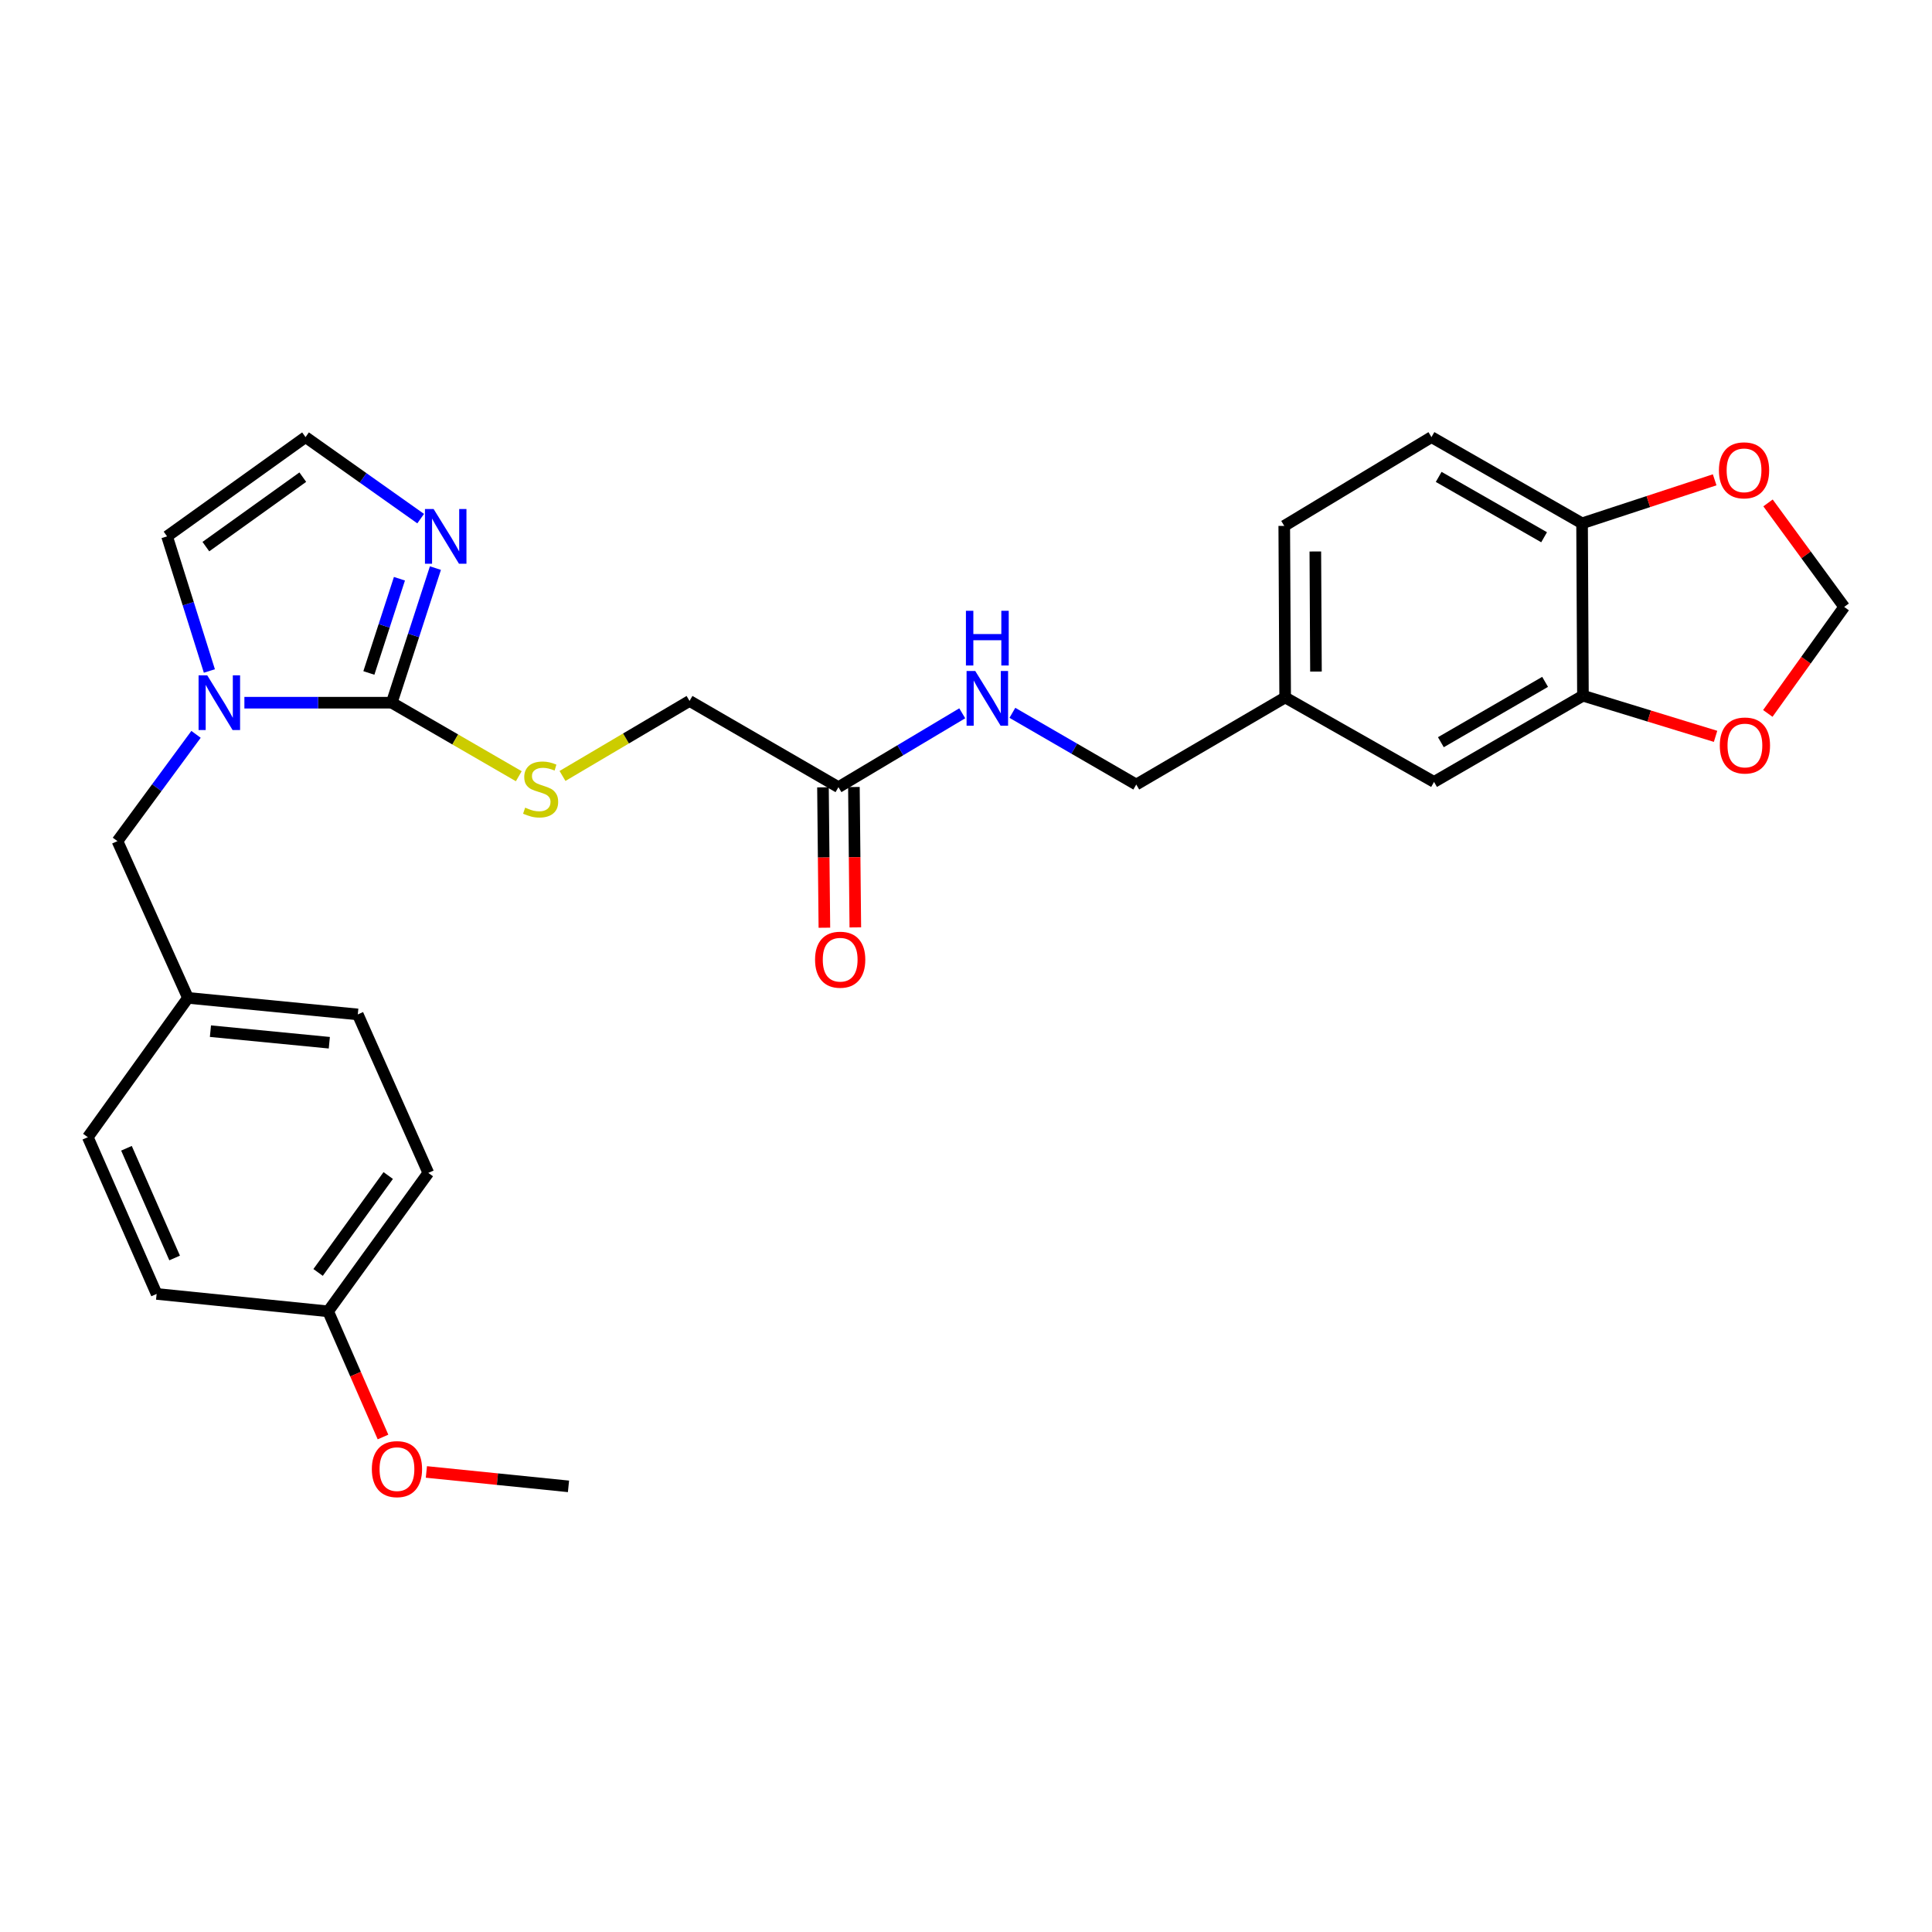 <?xml version='1.0' encoding='iso-8859-1'?>
<svg version='1.1' baseProfile='full'
              xmlns='http://www.w3.org/2000/svg'
                      xmlns:rdkit='http://www.rdkit.org/xml'
                      xmlns:xlink='http://www.w3.org/1999/xlink'
                  xml:space='preserve'
width='1000px' height='1000px' viewBox='0 0 1000 1000'>
<!-- END OF HEADER -->
<rect style='opacity:1.0;fill:#FFFFFF;stroke:none' width='1000' height='1000' x='0' y='0'> </rect>
<path class='bond-0' d='M 202.771,363.716 L 164.633,363.716' style='fill:none;fill-rule:evenodd;stroke:#000000;stroke-width:6px;stroke-linecap:butt;stroke-linejoin:miter;stroke-opacity:1' />
<path class='bond-0' d='M 164.633,363.716 L 126.496,363.716' style='fill:none;fill-rule:evenodd;stroke:#0000FF;stroke-width:6px;stroke-linecap:butt;stroke-linejoin:miter;stroke-opacity:1' />
<path class='bond-1' d='M 202.771,363.716 L 214.071,328.879' style='fill:none;fill-rule:evenodd;stroke:#000000;stroke-width:6px;stroke-linecap:butt;stroke-linejoin:miter;stroke-opacity:1' />
<path class='bond-1' d='M 214.071,328.879 L 225.371,294.043' style='fill:none;fill-rule:evenodd;stroke:#0000FF;stroke-width:6px;stroke-linecap:butt;stroke-linejoin:miter;stroke-opacity:1' />
<path class='bond-1' d='M 190.927,348.323 L 198.838,323.938' style='fill:none;fill-rule:evenodd;stroke:#000000;stroke-width:6px;stroke-linecap:butt;stroke-linejoin:miter;stroke-opacity:1' />
<path class='bond-1' d='M 198.838,323.938 L 206.748,299.552' style='fill:none;fill-rule:evenodd;stroke:#0000FF;stroke-width:6px;stroke-linecap:butt;stroke-linejoin:miter;stroke-opacity:1' />
<path class='bond-2' d='M 202.771,363.716 L 235.646,382.744' style='fill:none;fill-rule:evenodd;stroke:#000000;stroke-width:6px;stroke-linecap:butt;stroke-linejoin:miter;stroke-opacity:1' />
<path class='bond-2' d='M 235.646,382.744 L 268.521,401.772' style='fill:none;fill-rule:evenodd;stroke:#CCCC00;stroke-width:6px;stroke-linecap:butt;stroke-linejoin:miter;stroke-opacity:1' />
<path class='bond-6' d='M 108.368,347.3 L 97.423,312.46' style='fill:none;fill-rule:evenodd;stroke:#0000FF;stroke-width:6px;stroke-linecap:butt;stroke-linejoin:miter;stroke-opacity:1' />
<path class='bond-6' d='M 97.423,312.46 L 86.478,277.62' style='fill:none;fill-rule:evenodd;stroke:#000000;stroke-width:6px;stroke-linecap:butt;stroke-linejoin:miter;stroke-opacity:1' />
<path class='bond-8' d='M 101.467,380.1 L 81.13,407.731' style='fill:none;fill-rule:evenodd;stroke:#0000FF;stroke-width:6px;stroke-linecap:butt;stroke-linejoin:miter;stroke-opacity:1' />
<path class='bond-8' d='M 81.13,407.731 L 60.793,435.363' style='fill:none;fill-rule:evenodd;stroke:#000000;stroke-width:6px;stroke-linecap:butt;stroke-linejoin:miter;stroke-opacity:1' />
<path class='bond-4' d='M 217.736,268.442 L 187.939,247.345' style='fill:none;fill-rule:evenodd;stroke:#0000FF;stroke-width:6px;stroke-linecap:butt;stroke-linejoin:miter;stroke-opacity:1' />
<path class='bond-4' d='M 187.939,247.345 L 158.143,226.249' style='fill:none;fill-rule:evenodd;stroke:#000000;stroke-width:6px;stroke-linecap:butt;stroke-linejoin:miter;stroke-opacity:1' />
<path class='bond-15' d='M 291.145,401.634 L 324.023,382.221' style='fill:none;fill-rule:evenodd;stroke:#CCCC00;stroke-width:6px;stroke-linecap:butt;stroke-linejoin:miter;stroke-opacity:1' />
<path class='bond-15' d='M 324.023,382.221 L 356.901,362.808' style='fill:none;fill-rule:evenodd;stroke:#000000;stroke-width:6px;stroke-linecap:butt;stroke-linejoin:miter;stroke-opacity:1' />
<path class='bond-3' d='M 819.33,360.095 L 742.255,404.722' style='fill:none;fill-rule:evenodd;stroke:#000000;stroke-width:6px;stroke-linecap:butt;stroke-linejoin:miter;stroke-opacity:1' />
<path class='bond-3' d='M 799.744,352.93 L 745.792,384.169' style='fill:none;fill-rule:evenodd;stroke:#000000;stroke-width:6px;stroke-linecap:butt;stroke-linejoin:miter;stroke-opacity:1' />
<path class='bond-9' d='M 819.33,360.095 L 853.651,370.614' style='fill:none;fill-rule:evenodd;stroke:#000000;stroke-width:6px;stroke-linecap:butt;stroke-linejoin:miter;stroke-opacity:1' />
<path class='bond-9' d='M 853.651,370.614 L 887.973,381.133' style='fill:none;fill-rule:evenodd;stroke:#FF0000;stroke-width:6px;stroke-linecap:butt;stroke-linejoin:miter;stroke-opacity:1' />
<path class='bond-30' d='M 819.33,360.095 L 818.876,270.876' style='fill:none;fill-rule:evenodd;stroke:#000000;stroke-width:6px;stroke-linecap:butt;stroke-linejoin:miter;stroke-opacity:1' />
<path class='bond-28' d='M 158.143,226.249 L 86.478,277.62' style='fill:none;fill-rule:evenodd;stroke:#000000;stroke-width:6px;stroke-linecap:butt;stroke-linejoin:miter;stroke-opacity:1' />
<path class='bond-28' d='M 156.724,246.97 L 106.558,282.93' style='fill:none;fill-rule:evenodd;stroke:#000000;stroke-width:6px;stroke-linecap:butt;stroke-linejoin:miter;stroke-opacity:1' />
<path class='bond-5' d='M 433.976,407.435 L 356.901,362.808' style='fill:none;fill-rule:evenodd;stroke:#000000;stroke-width:6px;stroke-linecap:butt;stroke-linejoin:miter;stroke-opacity:1' />
<path class='bond-12' d='M 433.976,407.435 L 466.017,388.319' style='fill:none;fill-rule:evenodd;stroke:#000000;stroke-width:6px;stroke-linecap:butt;stroke-linejoin:miter;stroke-opacity:1' />
<path class='bond-12' d='M 466.017,388.319 L 498.058,369.202' style='fill:none;fill-rule:evenodd;stroke:#0000FF;stroke-width:6px;stroke-linecap:butt;stroke-linejoin:miter;stroke-opacity:1' />
<path class='bond-14' d='M 425.969,407.516 L 426.335,443.85' style='fill:none;fill-rule:evenodd;stroke:#000000;stroke-width:6px;stroke-linecap:butt;stroke-linejoin:miter;stroke-opacity:1' />
<path class='bond-14' d='M 426.335,443.85 L 426.701,480.184' style='fill:none;fill-rule:evenodd;stroke:#FF0000;stroke-width:6px;stroke-linecap:butt;stroke-linejoin:miter;stroke-opacity:1' />
<path class='bond-14' d='M 441.983,407.355 L 442.348,443.689' style='fill:none;fill-rule:evenodd;stroke:#000000;stroke-width:6px;stroke-linecap:butt;stroke-linejoin:miter;stroke-opacity:1' />
<path class='bond-14' d='M 442.348,443.689 L 442.714,480.023' style='fill:none;fill-rule:evenodd;stroke:#FF0000;stroke-width:6px;stroke-linecap:butt;stroke-linejoin:miter;stroke-opacity:1' />
<path class='bond-7' d='M 818.876,270.876 L 740.921,226.249' style='fill:none;fill-rule:evenodd;stroke:#000000;stroke-width:6px;stroke-linecap:butt;stroke-linejoin:miter;stroke-opacity:1' />
<path class='bond-7' d='M 799.226,278.08 L 744.658,246.841' style='fill:none;fill-rule:evenodd;stroke:#000000;stroke-width:6px;stroke-linecap:butt;stroke-linejoin:miter;stroke-opacity:1' />
<path class='bond-10' d='M 818.876,270.876 L 853.191,259.612' style='fill:none;fill-rule:evenodd;stroke:#000000;stroke-width:6px;stroke-linecap:butt;stroke-linejoin:miter;stroke-opacity:1' />
<path class='bond-10' d='M 853.191,259.612 L 887.506,248.349' style='fill:none;fill-rule:evenodd;stroke:#FF0000;stroke-width:6px;stroke-linecap:butt;stroke-linejoin:miter;stroke-opacity:1' />
<path class='bond-17' d='M 60.793,435.363 L 97.288,516.503' style='fill:none;fill-rule:evenodd;stroke:#000000;stroke-width:6px;stroke-linecap:butt;stroke-linejoin:miter;stroke-opacity:1' />
<path class='bond-11' d='M 915.015,369.265 L 934.78,341.703' style='fill:none;fill-rule:evenodd;stroke:#FF0000;stroke-width:6px;stroke-linecap:butt;stroke-linejoin:miter;stroke-opacity:1' />
<path class='bond-11' d='M 934.78,341.703 L 954.545,314.142' style='fill:none;fill-rule:evenodd;stroke:#000000;stroke-width:6px;stroke-linecap:butt;stroke-linejoin:miter;stroke-opacity:1' />
<path class='bond-31' d='M 915.126,260.311 L 934.836,287.226' style='fill:none;fill-rule:evenodd;stroke:#FF0000;stroke-width:6px;stroke-linecap:butt;stroke-linejoin:miter;stroke-opacity:1' />
<path class='bond-31' d='M 934.836,287.226 L 954.545,314.142' style='fill:none;fill-rule:evenodd;stroke:#000000;stroke-width:6px;stroke-linecap:butt;stroke-linejoin:miter;stroke-opacity:1' />
<path class='bond-19' d='M 524.008,368.961 L 556.066,387.518' style='fill:none;fill-rule:evenodd;stroke:#0000FF;stroke-width:6px;stroke-linecap:butt;stroke-linejoin:miter;stroke-opacity:1' />
<path class='bond-19' d='M 556.066,387.518 L 588.124,406.074' style='fill:none;fill-rule:evenodd;stroke:#000000;stroke-width:6px;stroke-linecap:butt;stroke-linejoin:miter;stroke-opacity:1' />
<path class='bond-13' d='M 742.255,404.722 L 665.199,361.002' style='fill:none;fill-rule:evenodd;stroke:#000000;stroke-width:6px;stroke-linecap:butt;stroke-linejoin:miter;stroke-opacity:1' />
<path class='bond-16' d='M 740.921,226.249 L 664.727,272.21' style='fill:none;fill-rule:evenodd;stroke:#000000;stroke-width:6px;stroke-linecap:butt;stroke-linejoin:miter;stroke-opacity:1' />
<path class='bond-22' d='M 97.288,516.503 L 45.455,588.613' style='fill:none;fill-rule:evenodd;stroke:#000000;stroke-width:6px;stroke-linecap:butt;stroke-linejoin:miter;stroke-opacity:1' />
<path class='bond-23' d='M 97.288,516.503 L 185.19,525.062' style='fill:none;fill-rule:evenodd;stroke:#000000;stroke-width:6px;stroke-linecap:butt;stroke-linejoin:miter;stroke-opacity:1' />
<path class='bond-23' d='M 108.922,533.726 L 170.453,539.717' style='fill:none;fill-rule:evenodd;stroke:#000000;stroke-width:6px;stroke-linecap:butt;stroke-linejoin:miter;stroke-opacity:1' />
<path class='bond-18' d='M 665.199,361.002 L 588.124,406.074' style='fill:none;fill-rule:evenodd;stroke:#000000;stroke-width:6px;stroke-linecap:butt;stroke-linejoin:miter;stroke-opacity:1' />
<path class='bond-21' d='M 665.199,361.002 L 664.727,272.21' style='fill:none;fill-rule:evenodd;stroke:#000000;stroke-width:6px;stroke-linecap:butt;stroke-linejoin:miter;stroke-opacity:1' />
<path class='bond-21' d='M 681.142,347.598 L 680.812,285.444' style='fill:none;fill-rule:evenodd;stroke:#000000;stroke-width:6px;stroke-linecap:butt;stroke-linejoin:miter;stroke-opacity:1' />
<path class='bond-20' d='M 169.843,678.748 L 221.694,607.092' style='fill:none;fill-rule:evenodd;stroke:#000000;stroke-width:6px;stroke-linecap:butt;stroke-linejoin:miter;stroke-opacity:1' />
<path class='bond-20' d='M 164.647,658.611 L 200.943,608.452' style='fill:none;fill-rule:evenodd;stroke:#000000;stroke-width:6px;stroke-linecap:butt;stroke-linejoin:miter;stroke-opacity:1' />
<path class='bond-26' d='M 169.843,678.748 L 184.042,711.268' style='fill:none;fill-rule:evenodd;stroke:#000000;stroke-width:6px;stroke-linecap:butt;stroke-linejoin:miter;stroke-opacity:1' />
<path class='bond-26' d='M 184.042,711.268 L 198.242,743.787' style='fill:none;fill-rule:evenodd;stroke:#FF0000;stroke-width:6px;stroke-linecap:butt;stroke-linejoin:miter;stroke-opacity:1' />
<path class='bond-29' d='M 169.843,678.748 L 81.069,669.735' style='fill:none;fill-rule:evenodd;stroke:#000000;stroke-width:6px;stroke-linecap:butt;stroke-linejoin:miter;stroke-opacity:1' />
<path class='bond-24' d='M 45.455,588.613 L 81.069,669.735' style='fill:none;fill-rule:evenodd;stroke:#000000;stroke-width:6px;stroke-linecap:butt;stroke-linejoin:miter;stroke-opacity:1' />
<path class='bond-24' d='M 65.46,594.344 L 90.391,651.129' style='fill:none;fill-rule:evenodd;stroke:#000000;stroke-width:6px;stroke-linecap:butt;stroke-linejoin:miter;stroke-opacity:1' />
<path class='bond-25' d='M 185.19,525.062 L 221.694,607.092' style='fill:none;fill-rule:evenodd;stroke:#000000;stroke-width:6px;stroke-linecap:butt;stroke-linejoin:miter;stroke-opacity:1' />
<path class='bond-27' d='M 220.697,761.878 L 257.473,765.607' style='fill:none;fill-rule:evenodd;stroke:#FF0000;stroke-width:6px;stroke-linecap:butt;stroke-linejoin:miter;stroke-opacity:1' />
<path class='bond-27' d='M 257.473,765.607 L 294.249,769.337' style='fill:none;fill-rule:evenodd;stroke:#000000;stroke-width:6px;stroke-linecap:butt;stroke-linejoin:miter;stroke-opacity:1' />
<path  class='atom-1' d='M 107.265 349.556
L 116.545 364.556
Q 117.465 366.036, 118.945 368.716
Q 120.425 371.396, 120.505 371.556
L 120.505 349.556
L 124.265 349.556
L 124.265 377.876
L 120.385 377.876
L 110.425 361.476
Q 109.265 359.556, 108.025 357.356
Q 106.825 355.156, 106.465 354.476
L 106.465 377.876
L 102.785 377.876
L 102.785 349.556
L 107.265 349.556
' fill='#0000FF'/>
<path  class='atom-2' d='M 224.438 263.46
L 233.718 278.46
Q 234.638 279.94, 236.118 282.62
Q 237.598 285.3, 237.678 285.46
L 237.678 263.46
L 241.438 263.46
L 241.438 291.78
L 237.558 291.78
L 227.598 275.38
Q 226.438 273.46, 225.198 271.26
Q 223.998 269.06, 223.638 268.38
L 223.638 291.78
L 219.958 291.78
L 219.958 263.46
L 224.438 263.46
' fill='#0000FF'/>
<path  class='atom-3' d='M 271.827 418.036
Q 272.147 418.156, 273.467 418.716
Q 274.787 419.276, 276.227 419.636
Q 277.707 419.956, 279.147 419.956
Q 281.827 419.956, 283.387 418.676
Q 284.947 417.356, 284.947 415.076
Q 284.947 413.516, 284.147 412.556
Q 283.387 411.596, 282.187 411.076
Q 280.987 410.556, 278.987 409.956
Q 276.467 409.196, 274.947 408.476
Q 273.467 407.756, 272.387 406.236
Q 271.347 404.716, 271.347 402.156
Q 271.347 398.596, 273.747 396.396
Q 276.187 394.196, 280.987 394.196
Q 284.267 394.196, 287.987 395.756
L 287.067 398.836
Q 283.667 397.436, 281.107 397.436
Q 278.347 397.436, 276.827 398.596
Q 275.307 399.716, 275.347 401.676
Q 275.347 403.196, 276.107 404.116
Q 276.907 405.036, 278.027 405.556
Q 279.187 406.076, 281.107 406.676
Q 283.667 407.476, 285.187 408.276
Q 286.707 409.076, 287.787 410.716
Q 288.907 412.316, 288.907 415.076
Q 288.907 418.996, 286.267 421.116
Q 283.667 423.196, 279.307 423.196
Q 276.787 423.196, 274.867 422.636
Q 272.987 422.116, 270.747 421.196
L 271.827 418.036
' fill='#CCCC00'/>
<path  class='atom-10' d='M 890.166 385.869
Q 890.166 379.069, 893.526 375.269
Q 896.886 371.469, 903.166 371.469
Q 909.446 371.469, 912.806 375.269
Q 916.166 379.069, 916.166 385.869
Q 916.166 392.749, 912.766 396.669
Q 909.366 400.549, 903.166 400.549
Q 896.926 400.549, 893.526 396.669
Q 890.166 392.789, 890.166 385.869
M 903.166 397.349
Q 907.486 397.349, 909.806 394.469
Q 912.166 391.549, 912.166 385.869
Q 912.166 380.309, 909.806 377.509
Q 907.486 374.669, 903.166 374.669
Q 898.846 374.669, 896.486 377.469
Q 894.166 380.269, 894.166 385.869
Q 894.166 391.589, 896.486 394.469
Q 898.846 397.349, 903.166 397.349
' fill='#FF0000'/>
<path  class='atom-11' d='M 889.712 243.438
Q 889.712 236.638, 893.072 232.838
Q 896.432 229.038, 902.712 229.038
Q 908.992 229.038, 912.352 232.838
Q 915.712 236.638, 915.712 243.438
Q 915.712 250.318, 912.312 254.238
Q 908.912 258.118, 902.712 258.118
Q 896.472 258.118, 893.072 254.238
Q 889.712 250.358, 889.712 243.438
M 902.712 254.918
Q 907.032 254.918, 909.352 252.038
Q 911.712 249.118, 911.712 243.438
Q 911.712 237.878, 909.352 235.078
Q 907.032 232.238, 902.712 232.238
Q 898.392 232.238, 896.032 235.038
Q 893.712 237.838, 893.712 243.438
Q 893.712 249.158, 896.032 252.038
Q 898.392 254.918, 902.712 254.918
' fill='#FF0000'/>
<path  class='atom-13' d='M 504.781 347.296
L 514.061 362.296
Q 514.981 363.776, 516.461 366.456
Q 517.941 369.136, 518.021 369.296
L 518.021 347.296
L 521.781 347.296
L 521.781 375.616
L 517.901 375.616
L 507.941 359.216
Q 506.781 357.296, 505.541 355.096
Q 504.341 352.896, 503.981 352.216
L 503.981 375.616
L 500.301 375.616
L 500.301 347.296
L 504.781 347.296
' fill='#0000FF'/>
<path  class='atom-13' d='M 499.961 316.144
L 503.801 316.144
L 503.801 328.184
L 518.281 328.184
L 518.281 316.144
L 522.121 316.144
L 522.121 344.464
L 518.281 344.464
L 518.281 331.384
L 503.801 331.384
L 503.801 344.464
L 499.961 344.464
L 499.961 316.144
' fill='#0000FF'/>
<path  class='atom-15' d='M 421.874 496.734
Q 421.874 489.934, 425.234 486.134
Q 428.594 482.334, 434.874 482.334
Q 441.154 482.334, 444.514 486.134
Q 447.874 489.934, 447.874 496.734
Q 447.874 503.614, 444.474 507.534
Q 441.074 511.414, 434.874 511.414
Q 428.634 511.414, 425.234 507.534
Q 421.874 503.654, 421.874 496.734
M 434.874 508.214
Q 439.194 508.214, 441.514 505.334
Q 443.874 502.414, 443.874 496.734
Q 443.874 491.174, 441.514 488.374
Q 439.194 485.534, 434.874 485.534
Q 430.554 485.534, 428.194 488.334
Q 425.874 491.134, 425.874 496.734
Q 425.874 502.454, 428.194 505.334
Q 430.554 508.214, 434.874 508.214
' fill='#FF0000'/>
<path  class='atom-27' d='M 192.466 760.413
Q 192.466 753.613, 195.826 749.813
Q 199.186 746.013, 205.466 746.013
Q 211.746 746.013, 215.106 749.813
Q 218.466 753.613, 218.466 760.413
Q 218.466 767.293, 215.066 771.213
Q 211.666 775.093, 205.466 775.093
Q 199.226 775.093, 195.826 771.213
Q 192.466 767.333, 192.466 760.413
M 205.466 771.893
Q 209.786 771.893, 212.106 769.013
Q 214.466 766.093, 214.466 760.413
Q 214.466 754.853, 212.106 752.053
Q 209.786 749.213, 205.466 749.213
Q 201.146 749.213, 198.786 752.013
Q 196.466 754.813, 196.466 760.413
Q 196.466 766.133, 198.786 769.013
Q 201.146 771.893, 205.466 771.893
' fill='#FF0000'/>
</svg>

